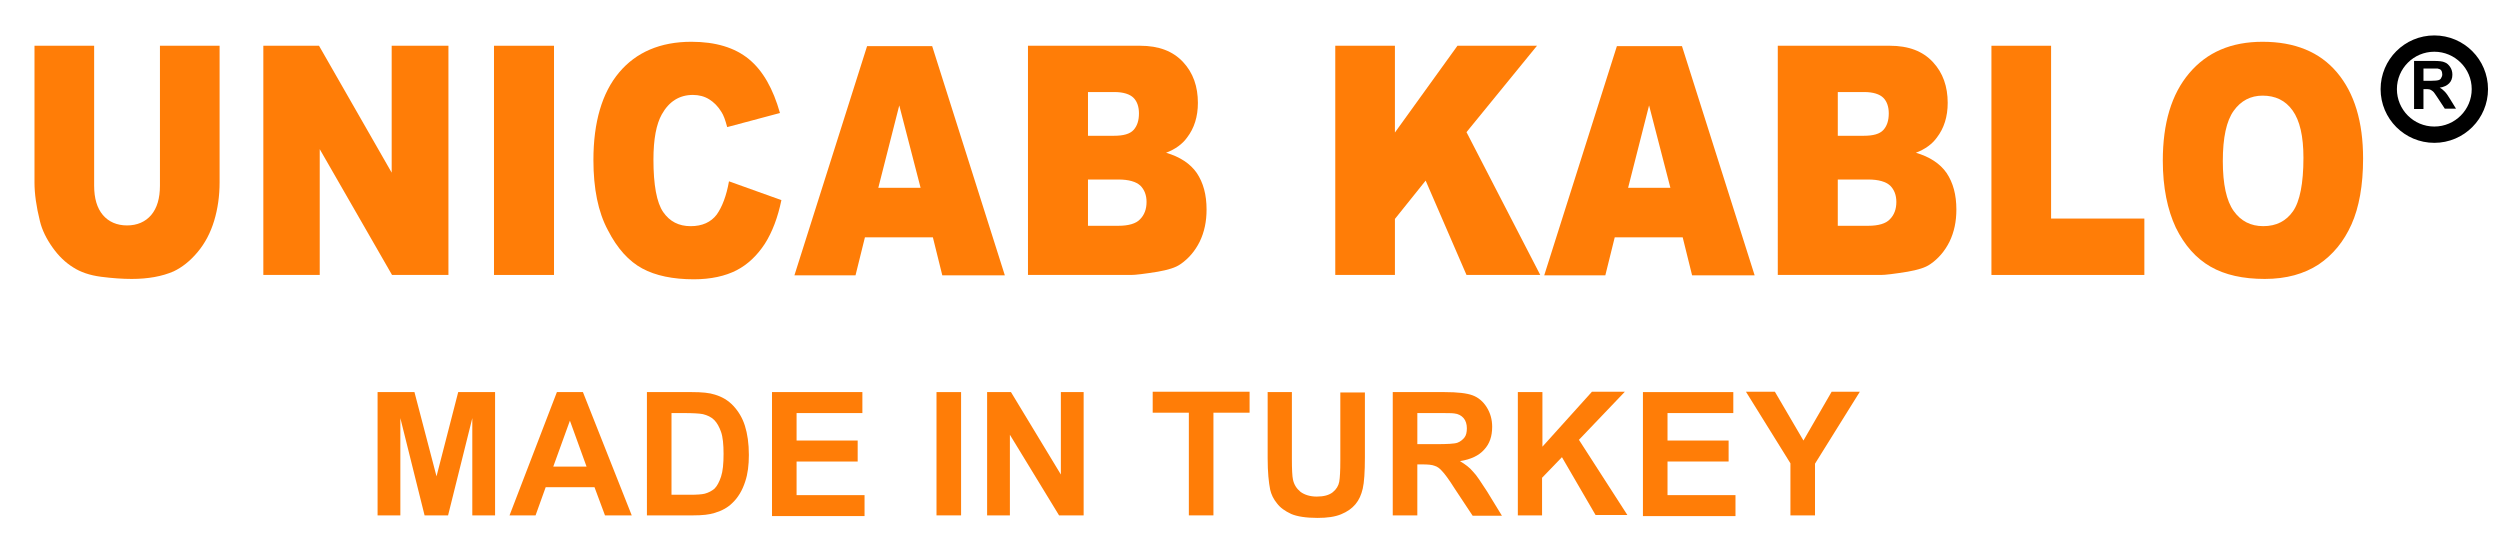 <?xml version="1.0" encoding="utf-8"?>
<!-- Generator: Adobe Illustrator 16.0.2, SVG Export Plug-In . SVG Version: 6.00 Build 0)  -->
<!DOCTYPE svg PUBLIC "-//W3C//DTD SVG 1.1//EN" "http://www.w3.org/Graphics/SVG/1.1/DTD/svg11.dtd">
<svg version="1.1" id="Layer_1" xmlns="http://www.w3.org/2000/svg" xmlns:xlink="http://www.w3.org/1999/xlink" x="0px" y="0px"
	 width="460px" height="100px" viewBox="80.5 59.5 460 100" enable-background="new 80.5 59.5 460 100" xml:space="preserve">
<g>
	<g>
		<path fill="#FF7D07" d="M109.929,67.918h10.976v25.145c0,2.461-0.333,4.856-0.998,7.051s-1.663,4.124-3.06,5.787
			s-2.86,2.794-4.39,3.526c-2.129,0.931-4.723,1.397-7.717,1.397c-1.729,0-3.592-0.133-5.654-0.399
			c-2.062-0.266-3.792-0.865-5.122-1.729c-1.397-0.865-2.661-2.062-3.792-3.659c-1.131-1.596-1.929-3.193-2.328-4.856
			c-0.666-2.661-0.998-5.056-0.998-7.118V67.918h10.976v25.744c0,2.328,0.532,4.125,1.597,5.388
			c1.064,1.264,2.594,1.929,4.457,1.929c1.863,0,3.393-0.665,4.457-1.929c1.064-1.264,1.597-3.06,1.597-5.388V67.918z"/>
		<path fill="#FF7D07" d="M128.954,67.918h10.244l13.371,23.349V67.918h10.443v42.174h-10.377l-13.304-23.149v23.149h-10.377V67.918
			z"/>
		<path fill="#FF7D07" d="M171.395,67.918h11.042v42.174h-11.042V67.918z"/>
		<path fill="#FF7D07" d="M214.633,92.863l9.646,3.459c-0.665,3.193-1.663,5.854-3.06,8.049c-1.397,2.128-3.126,3.792-5.188,4.856
			s-4.723,1.663-7.85,1.663c-3.858,0-7.051-0.665-9.512-1.996c-2.461-1.331-4.59-3.659-6.32-7.051
			c-1.796-3.326-2.661-7.65-2.661-12.905c0-6.984,1.596-12.373,4.723-16.098c3.126-3.726,7.583-5.654,13.304-5.654
			c4.457,0,7.982,1.064,10.577,3.193c2.594,2.128,4.457,5.455,5.721,9.912l-9.712,2.594c-0.333-1.264-0.665-2.195-1.064-2.794
			c-0.599-0.998-1.397-1.796-2.262-2.328s-1.862-0.798-2.993-0.798c-2.461,0-4.391,1.197-5.721,3.592
			c-0.998,1.796-1.53,4.523-1.53,8.315c0,4.657,0.599,7.916,1.796,9.646s2.86,2.595,5.056,2.595c2.129,0,3.725-0.732,4.79-2.129
			C213.37,97.586,214.167,95.524,214.633,92.863z"/>
		<path fill="#FF7D07" d="M252.151,103.174h-12.506l-1.729,6.985h-11.242l13.371-42.175h11.974l13.371,42.175h-11.508
			L252.151,103.174z M249.89,94.061l-3.925-15.167l-3.858,15.167H249.89z"/>
		<path fill="#FF7D07" d="M269.646,67.918h20.622c3.459,0,6.054,0.998,7.916,2.994c1.863,1.996,2.728,4.523,2.728,7.517
			c0,2.528-0.665,4.657-1.996,6.386c-0.865,1.197-2.129,2.128-3.858,2.794c2.528,0.731,4.457,1.996,5.654,3.725
			c1.198,1.796,1.796,3.991,1.796,6.719c0,2.195-0.399,4.124-1.264,5.92c-0.865,1.729-2.062,3.126-3.525,4.124
			c-0.931,0.665-2.329,1.064-4.191,1.397c-2.461,0.399-4.125,0.599-4.922,0.599h-18.958L269.646,67.918L269.646,67.918z
			 M280.688,84.482h4.79c1.73,0,2.927-0.333,3.592-1.064s0.998-1.729,0.998-3.06c0-1.197-0.333-2.195-0.998-2.86
			s-1.862-1.064-3.525-1.064h-4.856V84.482z M280.688,101.045h5.588c1.863,0,3.26-0.399,3.991-1.197
			c0.798-0.798,1.198-1.863,1.198-3.193c0-1.264-0.399-2.262-1.131-2.994c-0.798-0.732-2.129-1.131-4.058-1.131h-5.588V101.045z"/>
		<path fill="#FF7D07" d="M326.189,67.918h10.976v15.965l11.508-15.965h14.635l-12.972,15.898l13.57,26.276h-13.57l-7.517-17.362
			l-5.654,7.051v10.311h-10.976V67.918z"/>
		<path fill="#FF7D07" d="M390.116,103.174H377.61l-1.729,6.985h-11.242l13.37-42.175h11.974l13.371,42.175h-11.508L390.116,103.174
			z M387.854,94.061l-3.925-15.167l-3.858,15.167H387.854z"/>
		<path fill="#FF7D07" d="M407.611,67.918h20.621c3.459,0,6.054,0.998,7.916,2.994s2.728,4.523,2.728,7.517
			c0,2.528-0.665,4.657-1.996,6.386c-0.864,1.197-2.128,2.128-3.857,2.794c2.527,0.731,4.456,1.996,5.654,3.725
			c1.197,1.796,1.796,3.991,1.796,6.719c0,2.195-0.399,4.124-1.265,5.92c-0.864,1.729-2.062,3.126-3.525,4.124
			c-0.931,0.665-2.328,1.064-4.19,1.397c-2.461,0.399-4.124,0.599-4.923,0.599h-18.958V67.918z M418.653,84.482h4.79
			c1.729,0,2.927-0.333,3.592-1.064s0.998-1.729,0.998-3.06c0-1.197-0.333-2.195-0.998-2.86s-1.862-1.064-3.525-1.064h-4.856V84.482
			L418.653,84.482z M418.653,101.045h5.588c1.862,0,3.26-0.399,3.991-1.197c0.799-0.798,1.197-1.863,1.197-3.193
			c0-1.264-0.398-2.262-1.131-2.994c-0.798-0.732-2.129-1.131-4.058-1.131h-5.588V101.045z"/>
		<path fill="#FF7D07" d="M446.925,67.918H457.9v31.797h17.163v10.377h-28.139V67.918z"/>
		<path fill="#FF7D07" d="M478.456,89.072c0-6.918,1.597-12.24,4.855-16.098c3.26-3.858,7.717-5.787,13.504-5.787
			c5.921,0,10.511,1.862,13.704,5.654c3.192,3.792,4.789,9.047,4.789,15.832c0,4.922-0.731,8.98-2.129,12.106
			c-1.396,3.126-3.393,5.588-6.053,7.384c-2.661,1.729-5.921,2.661-9.912,2.661s-7.317-0.732-9.979-2.262
			c-2.66-1.53-4.789-3.925-6.386-7.185C479.32,98.119,478.456,93.994,478.456,89.072z M489.498,89.138
			c0,4.257,0.666,7.317,1.996,9.18c1.33,1.862,3.126,2.794,5.455,2.794c2.395,0,4.19-0.932,5.454-2.728s1.93-5.122,1.93-9.845
			c0-3.991-0.666-6.852-1.996-8.714c-1.33-1.862-3.193-2.728-5.521-2.728c-2.195,0-3.991,0.932-5.321,2.794
			C490.164,81.754,489.498,84.814,489.498,89.138z"/>
	</g>
</g>
<g>
	<g>
		<path fill="#FF7D07" d="M149.975,154.329v-22.684h6.785l4.058,15.5l3.991-15.5h6.785v22.684h-4.191v-17.895l-4.457,17.895h-4.324
			l-4.457-17.895v17.895H149.975z"/>
		<path fill="#FF7D07" d="M196.739,154.329h-4.923l-1.929-5.189h-8.98l-1.863,5.189h-4.79l8.714-22.684h4.79L196.739,154.329z
			 M188.424,145.349l-3.06-8.448l-3.06,8.448H188.424z"/>
		<path fill="#FF7D07" d="M199.533,131.645h8.249c1.862,0,3.259,0.133,4.257,0.466c1.33,0.399,2.461,1.064,3.393,2.062
			c0.931,0.998,1.663,2.195,2.128,3.659c0.466,1.463,0.732,3.26,0.732,5.388c0,1.863-0.2,3.459-0.665,4.856
			c-0.532,1.663-1.331,2.993-2.395,3.991c-0.798,0.798-1.862,1.397-3.193,1.796c-0.998,0.333-2.328,0.466-3.991,0.466h-8.515
			V131.645L199.533,131.645z M204.057,135.503v15.034h3.393c1.264,0,2.195-0.066,2.727-0.199c0.732-0.2,1.331-0.532,1.796-0.932
			c0.465-0.465,0.865-1.197,1.197-2.195c0.333-0.998,0.466-2.395,0.466-4.19c0-1.729-0.133-3.126-0.466-4.058
			c-0.333-0.931-0.732-1.663-1.264-2.195c-0.532-0.532-1.264-0.865-2.062-1.064c-0.665-0.133-1.862-0.2-3.725-0.2H204.057z"/>
		<path fill="#FF7D07" d="M222.549,154.329v-22.684h16.63v3.858h-12.107v5.056h11.242v3.858h-11.242v6.186h12.506v3.858h-17.029
			V154.329z"/>
		<path fill="#FF7D07" d="M252.816,154.329v-22.684h4.523v22.684H252.816z"/>
		<path fill="#FF7D07" d="M262.129,154.329v-22.684h4.39l9.18,15.167v-15.167h4.191v22.684h-4.523l-9.047-14.834v14.834H262.129z"/>
		<path fill="#FF7D07" d="M299.248,154.329v-18.892h-6.652v-3.858h17.828v3.858h-6.652v18.892H299.248z"/>
		<path fill="#FF7D07" d="M313.684,131.645h4.523v12.307c0,1.929,0.066,3.193,0.199,3.792c0.199,0.932,0.665,1.663,1.396,2.262
			c0.732,0.532,1.729,0.865,2.994,0.865c1.264,0,2.262-0.266,2.927-0.798c0.665-0.532,1.064-1.197,1.197-1.929
			c0.133-0.732,0.199-2.063,0.199-3.858v-12.572h4.523v11.907c0,2.727-0.133,4.656-0.398,5.787c-0.267,1.131-0.666,2.063-1.331,2.86
			c-0.665,0.798-1.529,1.397-2.66,1.863c-1.131,0.465-2.528,0.665-4.324,0.665c-2.129,0-3.792-0.266-4.856-0.731
			c-1.131-0.532-1.995-1.131-2.594-1.929c-0.665-0.798-1.064-1.663-1.265-2.528c-0.266-1.331-0.465-3.193-0.465-5.788v-12.173
			H313.684z"/>
		<path fill="#FF7D07" d="M336.766,154.329v-22.684h9.513c2.395,0,4.124,0.2,5.188,0.599c1.064,0.399,1.93,1.131,2.595,2.195
			c0.665,1.064,0.998,2.262,0.998,3.592c0,1.729-0.466,3.126-1.464,4.191c-0.998,1.131-2.461,1.796-4.457,2.128
			c0.998,0.599,1.796,1.197,2.395,1.929c0.666,0.666,1.464,1.929,2.595,3.659l2.728,4.457h-5.389l-3.259-4.923
			c-1.131-1.796-1.93-2.86-2.396-3.326c-0.398-0.466-0.864-0.798-1.33-0.932c-0.466-0.199-1.264-0.266-2.262-0.266h-0.932v9.38
			H336.766z M341.289,141.224h3.326c2.195,0,3.525-0.066,4.058-0.266c0.532-0.199,0.932-0.532,1.265-0.931
			c0.332-0.399,0.465-0.998,0.465-1.729s-0.199-1.397-0.599-1.863c-0.398-0.465-0.997-0.798-1.729-0.865
			c-0.398-0.066-1.463-0.066-3.326-0.066h-3.459V141.224z"/>
		<path fill="#FF7D07" d="M359.782,154.329v-22.684h4.523v10.045l9.113-10.111h6.054l-8.448,8.847l8.914,13.836h-5.854
			l-6.187-10.643l-3.658,3.792v6.918H359.782z"/>
		<path fill="#FF7D07" d="M382.799,154.329v-22.684h16.63v3.858h-12.106v5.056h11.242v3.858h-11.242v6.186h12.506v3.858h-17.029
			V154.329z"/>
		<path fill="#FF7D07" d="M409.939,154.329v-9.579l-8.183-13.171h5.322l5.255,8.98l5.188-8.98h5.188l-8.248,13.238v9.513H409.939z"
			/>
	</g>
</g>
<g>
	<path d="M524.688,79.426v-8.714h3.658c0.932,0,1.597,0.066,1.996,0.266c0.398,0.133,0.731,0.466,0.997,0.865
		c0.267,0.399,0.399,0.865,0.399,1.397c0,0.665-0.199,1.197-0.599,1.597c-0.399,0.399-0.932,0.665-1.729,0.798
		c0.399,0.2,0.665,0.466,0.932,0.732c0.266,0.266,0.599,0.732,0.997,1.397l1.064,1.729h-2.062l-1.265-1.929
		c-0.465-0.665-0.731-1.131-0.931-1.264c-0.2-0.133-0.333-0.266-0.532-0.333c-0.2-0.067-0.466-0.067-0.865-0.067h-0.332v3.659
		h-1.729V79.426z M526.418,74.371h1.264c0.864,0,1.33-0.066,1.53-0.133c0.199-0.066,0.398-0.199,0.465-0.399
		c0.134-0.2,0.2-0.399,0.2-0.665s-0.066-0.532-0.2-0.732c-0.133-0.2-0.398-0.266-0.665-0.333c-0.133,0-0.532,0-1.264,0h-1.33V74.371
		z"/>
</g>
<circle fill="none" stroke="#000000" stroke-width="3" cx="528.413" cy="75.901" r="8.382"/>
</svg>
